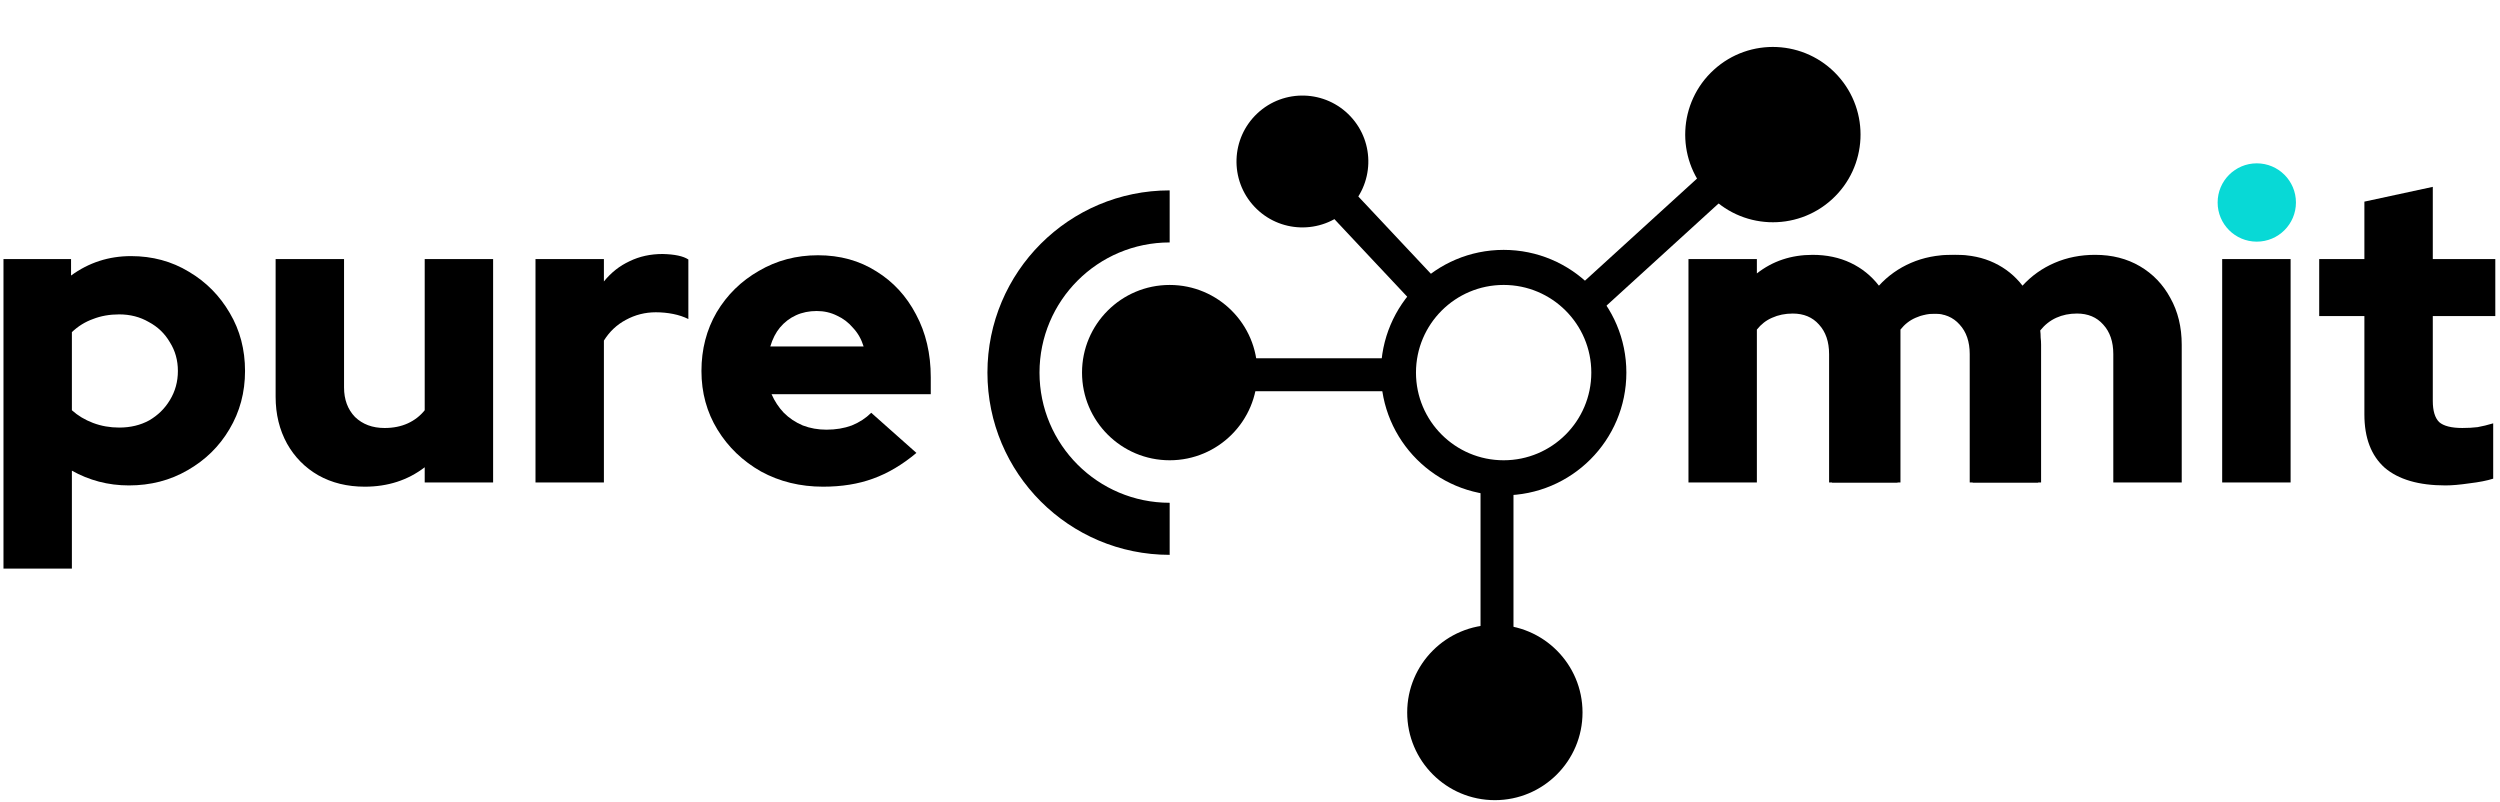 <?xml version="1.0" encoding="UTF-8"?> <svg xmlns="http://www.w3.org/2000/svg" width="212" height="68" viewBox="0 0 212 68" fill="none"> <path d="M194.696 17.172C194.696 19.006 193.209 20.492 191.375 20.492C189.541 20.492 188.055 19.006 188.055 17.172C188.055 15.338 189.541 13.851 191.375 13.851C193.209 13.851 194.696 15.338 194.696 17.172Z" fill="#08D9D6"></path> <path d="M155.357 40.913V21.969L158.525 26.588L161.159 23.186C162.496 22.136 164.072 21.61 165.886 21.61C167.08 21.61 168.154 21.837 169.109 22.291C170.064 22.744 170.864 23.389 171.509 24.225C172.273 23.389 173.18 22.744 174.23 22.291C175.281 21.837 176.427 21.61 177.668 21.61C179.101 21.61 180.366 21.933 181.464 22.577C182.563 23.222 183.422 24.117 184.043 25.263C184.687 26.409 185.01 27.734 185.01 29.238V40.913H179.208V30.026C179.208 28.976 178.922 28.14 178.349 27.519C177.8 26.899 177.059 26.588 176.128 26.588C175.484 26.588 174.899 26.708 174.374 26.946C173.848 27.185 173.395 27.543 173.013 28.021C173.037 28.212 173.048 28.415 173.048 28.63C173.072 28.821 173.084 29.023 173.084 29.238V40.913H167.283V30.026C167.283 28.976 166.996 28.14 166.423 27.519C165.874 26.899 165.134 26.588 164.203 26.588C163.558 26.588 162.973 26.708 162.448 26.946C161.947 27.161 161.517 27.495 161.159 27.949V40.913H155.357Z" fill="black"></path> <path d="M188.441 40.913V21.969H194.243V40.913H188.441Z" fill="black"></path> <path d="M207.376 41.164C205.108 41.164 203.389 40.662 202.219 39.66C201.073 38.633 200.5 37.129 200.5 35.147V26.803H196.668V21.969H200.5V17.098L206.301 15.845V21.969H211.602V26.803H206.301V34.001C206.301 34.837 206.481 35.434 206.839 35.792C207.221 36.126 207.877 36.293 208.808 36.293C209.286 36.293 209.716 36.269 210.098 36.222C210.503 36.15 210.945 36.043 211.423 35.899V40.591C210.897 40.758 210.229 40.889 209.417 40.985C208.605 41.104 207.925 41.164 207.376 41.164Z" fill="black"></path> <path d="M143.182 40.913V21.969H148.983V23.187C150.32 22.136 151.896 21.611 153.71 21.611C154.904 21.611 155.978 21.838 156.933 22.291C157.888 22.745 158.688 23.39 159.333 24.225C160.097 23.39 161.004 22.745 162.054 22.291C163.105 21.838 164.251 21.611 165.492 21.611C166.925 21.611 168.19 21.933 169.288 22.578C170.387 23.222 171.246 24.118 171.867 25.264C172.512 26.41 172.834 27.735 172.834 29.239V40.913H167.032V30.027C167.032 28.976 166.746 28.14 166.173 27.52C165.624 26.899 164.884 26.589 163.953 26.589C163.308 26.589 162.723 26.708 162.198 26.947C161.673 27.186 161.219 27.544 160.837 28.021C160.861 28.212 160.873 28.415 160.873 28.63C160.897 28.821 160.909 29.024 160.909 29.239V40.913H155.107V30.027C155.107 28.976 154.82 28.14 154.248 27.52C153.698 26.899 152.958 26.589 152.027 26.589C151.383 26.589 150.798 26.708 150.272 26.947C149.771 27.162 149.341 27.496 148.983 27.95V40.913H143.182Z" fill="black"></path> <path d="M0.295 48.219V21.969H6.025V23.366C7.529 22.267 9.224 21.718 11.11 21.718C12.925 21.718 14.56 22.16 16.016 23.043C17.473 23.903 18.631 25.073 19.49 26.553C20.35 28.009 20.779 29.645 20.779 31.459C20.779 33.273 20.338 34.921 19.454 36.401C18.595 37.857 17.413 39.015 15.909 39.875C14.429 40.734 12.769 41.164 10.931 41.164C10.048 41.164 9.2 41.056 8.388 40.842C7.577 40.627 6.813 40.316 6.096 39.911V48.219H0.295ZM10.107 36.258C11.062 36.258 11.91 36.055 12.65 35.649C13.39 35.219 13.975 34.646 14.405 33.93C14.858 33.19 15.085 32.366 15.085 31.459C15.085 30.552 14.858 29.74 14.405 29.024C13.975 28.284 13.378 27.711 12.614 27.305C11.874 26.875 11.039 26.66 10.107 26.66C9.296 26.66 8.556 26.791 7.887 27.054C7.219 27.293 6.622 27.663 6.096 28.164V34.789C6.598 35.243 7.195 35.601 7.887 35.864C8.579 36.126 9.32 36.258 10.107 36.258Z" fill="black"></path> <path d="M30.93 41.271C29.45 41.271 28.136 40.949 26.99 40.304C25.868 39.66 24.985 38.765 24.34 37.619C23.696 36.449 23.373 35.124 23.373 33.644V21.969H29.175V32.856C29.175 33.882 29.485 34.718 30.106 35.362C30.751 35.983 31.586 36.294 32.613 36.294C33.353 36.294 34.01 36.162 34.583 35.9C35.156 35.637 35.633 35.267 36.015 34.789V21.969H41.816V40.913H36.015V39.624C34.583 40.722 32.888 41.271 30.93 41.271Z" fill="black"></path> <path d="M45.41 40.913V21.969H51.211V23.867C51.832 23.103 52.56 22.53 53.395 22.148C54.231 21.742 55.162 21.539 56.189 21.539C57.215 21.563 57.944 21.718 58.373 22.005V27.054C57.991 26.863 57.562 26.72 57.084 26.624C56.607 26.529 56.117 26.481 55.616 26.481C54.709 26.481 53.861 26.696 53.073 27.126C52.309 27.532 51.688 28.116 51.211 28.881V40.913H45.41Z" fill="black"></path> <path d="M69.797 41.271C67.863 41.271 66.109 40.842 64.533 39.982C62.981 39.099 61.751 37.917 60.844 36.437C59.937 34.957 59.483 33.297 59.483 31.459C59.483 29.621 59.913 27.961 60.773 26.481C61.656 25.001 62.85 23.831 64.354 22.971C65.858 22.088 67.529 21.646 69.367 21.646C71.23 21.646 72.877 22.1 74.309 23.007C75.742 23.891 76.864 25.108 77.676 26.66C78.511 28.212 78.929 29.991 78.929 31.996V33.429H65.428C65.691 34.026 66.037 34.551 66.467 35.004C66.92 35.458 67.457 35.816 68.078 36.079C68.699 36.317 69.367 36.437 70.084 36.437C70.871 36.437 71.588 36.317 72.232 36.079C72.877 35.816 73.426 35.458 73.88 35.004L77.712 38.407C76.518 39.409 75.288 40.137 74.023 40.591C72.781 41.045 71.373 41.271 69.797 41.271ZM65.321 29.382H73.235C73.044 28.761 72.746 28.236 72.34 27.806C71.958 27.352 71.504 27.006 70.979 26.768C70.454 26.505 69.881 26.374 69.26 26.374C68.615 26.374 68.03 26.493 67.505 26.732C66.98 26.971 66.526 27.317 66.144 27.77C65.786 28.2 65.512 28.737 65.321 29.382Z" fill="black"></path> <path fill-rule="evenodd" clip-rule="evenodd" d="M127.509 42.005C133.257 42.005 137.916 37.345 137.916 31.597C137.916 25.849 133.257 21.19 127.509 21.19C121.761 21.19 117.102 25.849 117.102 31.597C117.102 37.345 121.761 42.005 127.509 42.005ZM127.509 39.031C131.615 39.031 134.943 35.703 134.943 31.597C134.943 27.491 131.615 24.163 127.509 24.163C123.404 24.163 120.075 27.491 120.075 31.597C120.075 35.703 123.404 39.031 127.509 39.031Z" fill="black"></path> <path fill-rule="evenodd" clip-rule="evenodd" d="M99.188 16.144C90.653 16.144 83.734 23.063 83.734 31.598C83.734 40.132 90.653 47.051 99.188 47.051V42.636C93.092 42.636 88.15 37.694 88.15 31.598C88.15 25.501 93.092 20.559 99.188 20.559V16.144Z" fill="black"></path> <path d="M106.624 31.597C106.624 35.703 103.295 39.031 99.19 39.031C95.084 39.031 91.756 35.703 91.756 31.597C91.756 27.492 95.084 24.164 99.19 24.164C103.295 24.164 106.624 27.492 106.624 31.597Z" fill="black"></path> <path d="M101.439 30.382H118.348V33.176H101.439V30.382Z" fill="black"></path> <path d="M126.764 52.985C130.87 52.985 134.198 56.313 134.198 60.419C134.198 64.524 130.87 67.853 126.764 67.853C122.658 67.853 119.33 64.524 119.33 60.419C119.33 56.313 122.658 52.985 126.764 52.985Z" fill="black"></path> <path d="M125.549 58.168L125.549 41.26L128.343 41.26L128.343 58.168L125.549 58.168Z" fill="black"></path> <path d="M144.845 16.422C142.08 13.387 142.298 8.685 145.333 5.92C148.367 3.155 153.069 3.373 155.835 6.407C158.6 9.442 158.382 14.144 155.347 16.909C152.313 19.674 147.611 19.456 144.845 16.422Z" fill="black"></path> <path d="M149.496 13.829L135.235 26.825L133.353 24.76L147.614 11.764L149.496 13.829Z" fill="black"></path> <path d="M114.271 17.77C112.02 19.884 108.482 19.772 106.369 17.52C104.256 15.269 104.368 11.732 106.619 9.618C108.87 7.505 112.408 7.617 114.521 9.868C116.634 12.12 116.522 15.657 114.271 17.77Z" fill="black"></path> <path d="M112.271 13.557L121.927 23.843L119.889 25.756L110.234 15.47L112.271 13.557Z" fill="black"></path> </svg> 